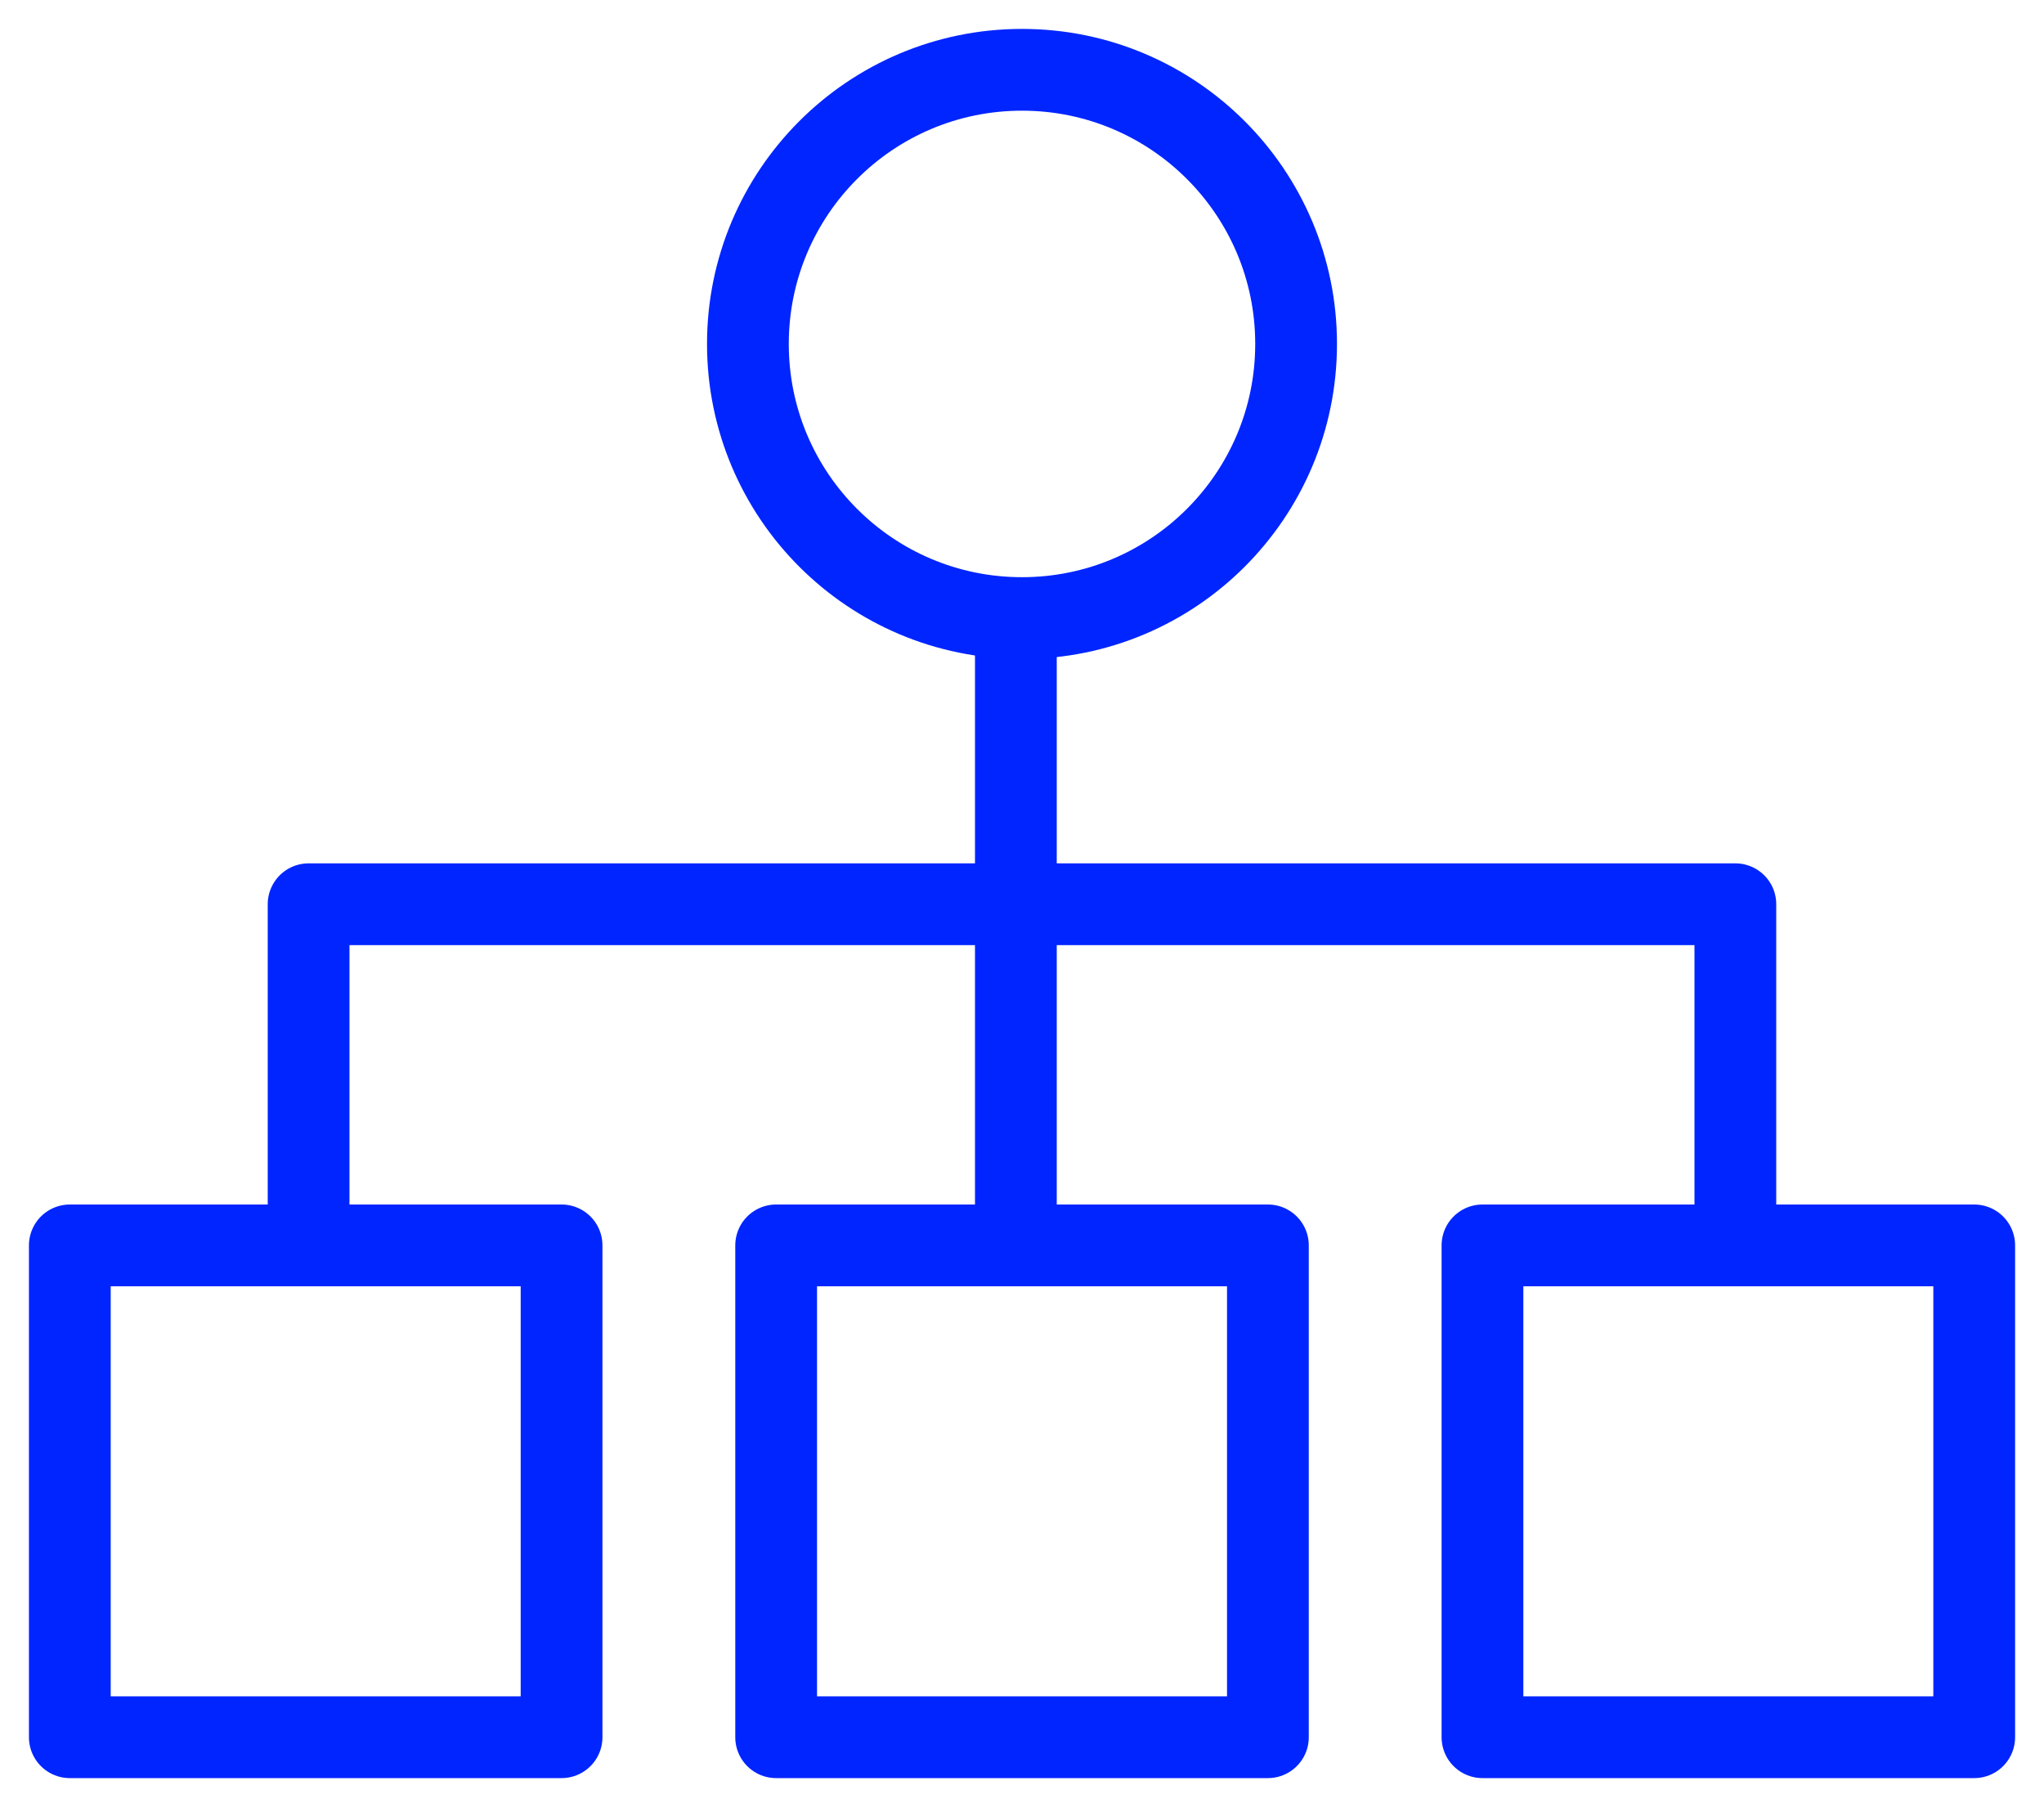 <?xml version="1.0" encoding="UTF-8"?>
<svg xmlns="http://www.w3.org/2000/svg" width="50" height="44" viewBox="0 0 50 44" fill="none">
  <path d="M31.705 8.412C31.705 4.709 28.703 1.707 25 1.707C21.297 1.707 18.295 4.709 18.295 8.412C18.295 12.116 21.297 15.117 25 15.117C28.703 15.117 31.705 12.116 31.705 8.412Z" stroke="#0025FF" stroke-width="2" stroke-linecap="round" stroke-linejoin="round"></path>
  <path d="M31.015 30.46H18.986V42.489H31.015V30.46Z" stroke="#0025FF" stroke-width="2" stroke-linecap="round" stroke-linejoin="round"></path>
  <path d="M48.293 30.46H36.264V42.489H48.293V30.46Z" stroke="#0025FF" stroke-width="2" stroke-linecap="round" stroke-linejoin="round"></path>
  <path d="M13.737 30.46H1.708V42.489H13.737V30.46Z" stroke="#0025FF" stroke-width="2" stroke-linecap="round" stroke-linejoin="round"></path>
  <path d="M42.45 29.93V22.116H7.549V29.93" stroke="#0025FF" stroke-width="2" stroke-linecap="round" stroke-linejoin="round"></path>
  <path d="M24.85 30.073V15.363" stroke="#0025FF" stroke-width="2" stroke-linecap="round" stroke-linejoin="round"></path>
</svg>
